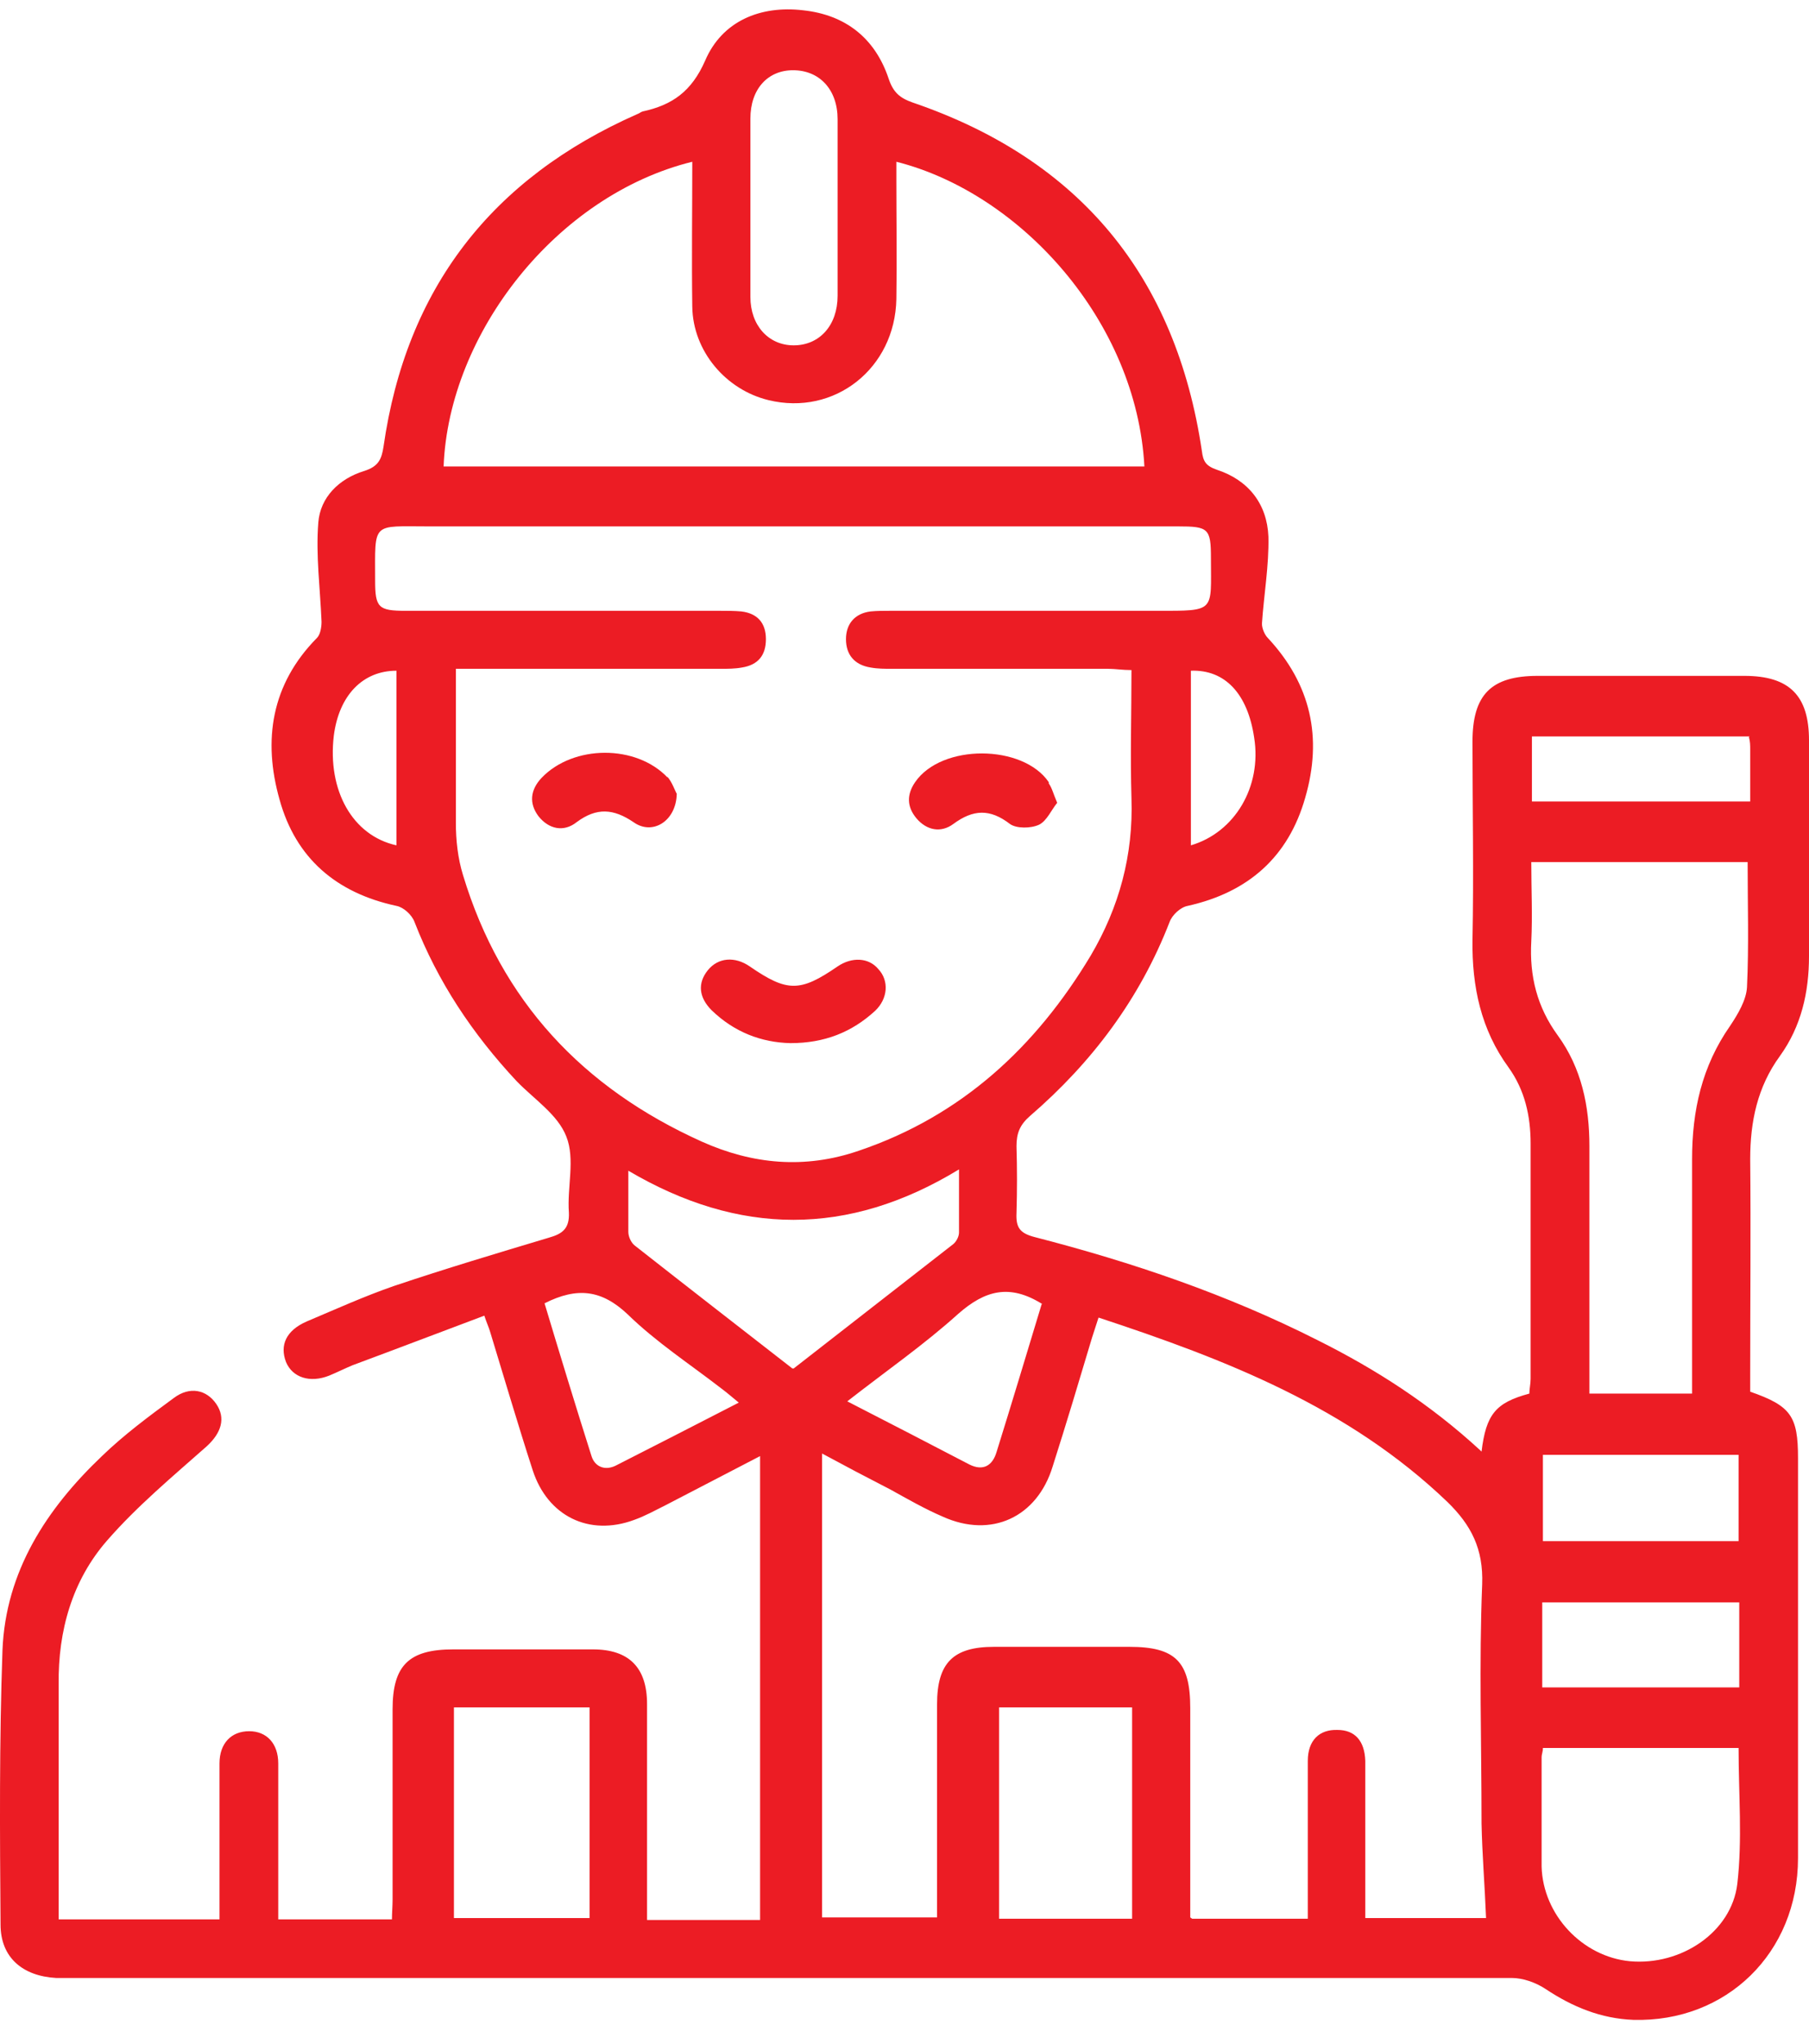 <svg width="54" height="61" viewBox="0 0 54 61" fill="none" xmlns="http://www.w3.org/2000/svg">
<path d="M44.225 43.32C44.36 42.205 44.649 41.858 45.652 41.589C45.652 41.455 45.69 41.301 45.69 41.147C45.69 38.801 45.69 36.456 45.69 34.129C45.69 33.302 45.517 32.533 45.035 31.86C44.206 30.726 43.936 29.438 43.955 28.053C43.994 26.092 43.955 24.112 43.955 22.131C43.955 20.728 44.514 20.17 45.902 20.17C47.965 20.17 50.009 20.17 52.072 20.17C53.422 20.17 54 20.766 54 22.093C54 24.246 54 26.38 54 28.534C54 29.611 53.769 30.63 53.132 31.514C52.458 32.437 52.245 33.475 52.245 34.59C52.265 36.725 52.245 38.84 52.245 40.974C52.245 41.166 52.245 41.358 52.245 41.532C53.46 41.955 53.672 42.262 53.672 43.512C53.672 47.492 53.672 51.472 53.672 55.452C53.672 58.279 51.532 60.355 48.756 60.278C47.792 60.24 46.944 59.894 46.134 59.355C45.844 59.163 45.459 59.028 45.131 59.028C30.999 59.028 16.866 59.028 2.734 59.028C2.387 59.028 2.021 59.028 1.674 59.028C0.671 58.971 0.016 58.413 0.016 57.433C-0.004 54.702 -0.023 51.972 0.074 49.242C0.17 46.896 1.385 45.031 3.043 43.454C3.698 42.82 4.45 42.262 5.183 41.724C5.665 41.358 6.166 41.474 6.455 41.897C6.744 42.32 6.61 42.762 6.166 43.166C5.144 44.07 4.084 44.954 3.197 45.973C2.156 47.165 1.732 48.665 1.751 50.261C1.751 52.587 1.751 54.895 1.751 57.279H6.552C6.552 56.164 6.552 55.029 6.552 53.914C6.552 53.491 6.552 53.049 6.552 52.626C6.552 52.03 6.899 51.664 7.439 51.664C7.959 51.664 8.306 52.03 8.306 52.626C8.306 54.068 8.306 55.51 8.306 56.952C8.306 57.048 8.306 57.144 8.306 57.279H11.7C11.7 57.087 11.719 56.875 11.719 56.683C11.719 54.798 11.719 52.895 11.719 51.011C11.719 49.703 12.201 49.222 13.531 49.222C14.919 49.222 16.307 49.222 17.696 49.222C18.775 49.222 19.315 49.761 19.315 50.857C19.315 52.779 19.315 54.721 19.315 56.644V57.298H22.689V43.454C21.725 43.954 20.8 44.435 19.874 44.916C19.566 45.069 19.257 45.242 18.93 45.358C17.58 45.858 16.346 45.242 15.902 43.877C15.459 42.512 15.054 41.128 14.63 39.743C14.591 39.609 14.534 39.493 14.457 39.263C13.126 39.763 11.815 40.263 10.523 40.743C10.292 40.839 10.061 40.955 9.829 41.051C9.251 41.282 8.73 41.108 8.538 40.647C8.345 40.147 8.538 39.705 9.155 39.436C10.022 39.07 10.87 38.686 11.757 38.378C13.3 37.859 14.842 37.398 16.384 36.936C16.789 36.821 17.002 36.667 16.982 36.186C16.924 35.437 17.175 34.59 16.905 33.917C16.654 33.264 15.941 32.802 15.421 32.264C14.11 30.86 13.068 29.303 12.374 27.515C12.297 27.303 12.046 27.073 11.834 27.034C10.041 26.65 8.827 25.611 8.345 23.862C7.843 22.093 8.094 20.42 9.463 19.036C9.559 18.939 9.598 18.728 9.598 18.555C9.559 17.574 9.424 16.575 9.502 15.594C9.559 14.844 10.118 14.286 10.87 14.056C11.295 13.921 11.391 13.71 11.449 13.325C12.124 8.614 14.669 5.326 19.026 3.404C19.084 3.385 19.122 3.346 19.18 3.327C20.067 3.135 20.645 2.731 21.05 1.808C21.552 0.635 22.689 0.154 23.981 0.308C25.234 0.443 26.121 1.135 26.526 2.346C26.661 2.75 26.854 2.923 27.239 3.058C32.252 4.769 35.105 8.268 35.877 13.46C35.915 13.767 35.992 13.902 36.32 14.017C37.265 14.325 37.824 15.036 37.863 16.017C37.882 16.882 37.728 17.747 37.67 18.613C37.67 18.747 37.747 18.939 37.843 19.036C39.135 20.42 39.482 22.016 38.962 23.804C38.46 25.573 37.265 26.63 35.453 27.034C35.24 27.073 34.99 27.303 34.913 27.515C34.026 29.803 32.599 31.706 30.748 33.302C30.44 33.571 30.343 33.821 30.343 34.206C30.363 34.86 30.363 35.533 30.343 36.206C30.324 36.629 30.44 36.802 30.883 36.917C33.794 37.667 36.629 38.628 39.328 39.993C41.063 40.859 42.683 41.897 44.186 43.281L44.225 43.32ZM13.608 19.959C13.608 21.554 13.608 23.054 13.608 24.554C13.608 25.073 13.666 25.611 13.82 26.111C14.958 29.88 17.406 32.475 20.954 34.071C22.458 34.744 24.02 34.898 25.639 34.34C28.704 33.302 30.922 31.245 32.56 28.515C33.409 27.073 33.833 25.515 33.775 23.823C33.737 22.554 33.775 21.304 33.775 19.997C33.505 19.997 33.293 19.959 33.081 19.959C30.922 19.959 28.782 19.959 26.622 19.959C26.41 19.959 26.198 19.959 25.986 19.92C25.504 19.843 25.253 19.535 25.253 19.074C25.253 18.613 25.523 18.305 25.986 18.247C26.179 18.228 26.372 18.228 26.564 18.228C29.225 18.228 31.886 18.228 34.546 18.228C36.301 18.228 36.147 18.267 36.147 16.651C36.147 15.767 36.069 15.709 35.163 15.709C27.702 15.709 20.26 15.709 12.798 15.709C11.082 15.709 11.198 15.555 11.198 17.324C11.198 18.132 11.295 18.228 12.104 18.228C15.228 18.228 18.37 18.228 21.494 18.228C21.706 18.228 21.918 18.228 22.13 18.247C22.612 18.305 22.863 18.593 22.863 19.074C22.863 19.555 22.631 19.843 22.149 19.92C21.937 19.959 21.725 19.959 21.513 19.959C19.277 19.959 17.059 19.959 14.823 19.959H13.589H13.608ZM35.587 57.26H39.039C39.039 56.971 39.039 56.721 39.039 56.471C39.039 55.164 39.039 53.856 39.039 52.549C39.039 51.934 39.386 51.607 39.925 51.626C40.446 51.626 40.735 51.953 40.755 52.549C40.755 53.029 40.755 53.529 40.755 54.01C40.755 55.087 40.755 56.144 40.755 57.24H44.36C44.321 56.26 44.244 55.337 44.225 54.414C44.225 52.03 44.148 49.645 44.244 47.281C44.283 46.223 43.916 45.512 43.203 44.819C40.253 41.993 36.59 40.57 32.792 39.32C32.715 39.551 32.657 39.743 32.599 39.916C32.214 41.205 31.828 42.493 31.423 43.762C30.96 45.281 29.591 45.915 28.145 45.262C27.606 45.031 27.104 44.742 26.584 44.454C25.909 44.108 25.253 43.762 24.54 43.377V57.221H27.972C27.972 56.952 27.972 56.74 27.972 56.529C27.972 54.645 27.972 52.741 27.972 50.857C27.972 49.626 28.454 49.146 29.669 49.146C31.018 49.146 32.368 49.146 33.717 49.146C35.086 49.146 35.53 49.588 35.53 50.972C35.53 53.029 35.53 55.106 35.53 57.221L35.587 57.26ZM34.161 13.921C33.929 9.595 30.478 5.769 26.757 4.827C26.757 5.038 26.757 5.211 26.757 5.403C26.757 6.576 26.776 7.749 26.757 8.922C26.719 10.998 24.906 12.421 22.94 11.941C21.667 11.633 20.684 10.479 20.665 9.153C20.645 7.711 20.665 6.288 20.665 4.827C16.616 5.826 13.396 9.941 13.242 13.921H34.161ZM50.51 41.608V40.916C50.51 38.801 50.51 36.706 50.51 34.59C50.51 33.148 50.8 31.822 51.648 30.61C51.879 30.264 52.13 29.841 52.149 29.457C52.207 28.226 52.168 26.977 52.168 25.727H45.71C45.71 26.553 45.748 27.323 45.71 28.092C45.652 29.13 45.883 30.053 46.5 30.899C47.213 31.879 47.445 33.014 47.445 34.206C47.445 36.456 47.445 38.686 47.445 40.935C47.445 41.147 47.445 41.358 47.445 41.589H50.51V41.608ZM51.898 52.164H46.057C46.057 52.28 46.018 52.356 46.018 52.434C46.018 53.529 46.018 54.625 46.018 55.702C46.057 57.144 47.233 58.394 48.659 58.529C50.182 58.663 51.686 57.663 51.86 56.221C52.014 54.895 51.898 53.549 51.898 52.164ZM23.692 40.839C25.292 39.59 26.873 38.359 28.454 37.129C28.55 37.052 28.627 36.898 28.627 36.782C28.627 36.206 28.627 35.629 28.627 34.898C25.311 36.917 22.053 36.879 18.756 34.937C18.756 35.648 18.756 36.206 18.756 36.763C18.756 36.917 18.852 37.109 18.968 37.186C20.511 38.398 22.072 39.609 23.653 40.839H23.692ZM17.599 50.953H13.55V57.24H17.599V50.953ZM33.794 57.26V50.953H29.823V57.26H33.794ZM25.003 6.192C25.003 5.307 25.003 4.442 25.003 3.558C25.003 2.673 24.463 2.096 23.672 2.096C22.921 2.096 22.4 2.654 22.4 3.538C22.4 5.307 22.4 7.076 22.4 8.864C22.4 9.71 22.94 10.306 23.692 10.306C24.463 10.306 25.003 9.71 25.003 8.826C25.003 7.941 25.003 7.076 25.003 6.192ZM31.114 38.917C30.131 38.301 29.399 38.513 28.608 39.205C27.586 40.128 26.449 40.916 25.292 41.82C26.564 42.474 27.76 43.089 28.936 43.704C29.36 43.916 29.63 43.724 29.746 43.339C30.208 41.858 30.652 40.378 31.095 38.917H31.114ZM16.25 38.878C16.712 40.416 17.175 41.935 17.657 43.454C17.753 43.762 18.043 43.897 18.37 43.743C19.585 43.127 20.78 42.512 22.053 41.858C21.822 41.666 21.687 41.551 21.532 41.435C20.588 40.705 19.585 40.051 18.737 39.224C17.965 38.494 17.233 38.398 16.25 38.897V38.878ZM46.057 43.416V45.992H51.898V43.416H46.057ZM46.037 50.357H51.918V47.819H46.037V50.357ZM52.226 21.977H45.729V23.919H52.245C52.245 23.362 52.245 22.862 52.245 22.362C52.245 22.247 52.245 22.131 52.207 21.997L52.226 21.977ZM11.834 20.016C10.832 20.016 10.118 20.747 9.964 21.958C9.771 23.592 10.523 24.938 11.834 25.227V20.035V20.016ZM35.549 20.016V25.227C36.86 24.842 37.67 23.477 37.438 22.016C37.246 20.708 36.571 19.978 35.549 20.016ZM26.121 30.168C26.507 29.803 26.545 29.265 26.217 28.918C25.928 28.572 25.427 28.553 25.003 28.841C23.884 29.611 23.499 29.611 22.381 28.841C21.937 28.534 21.436 28.572 21.127 28.957C20.819 29.341 20.858 29.764 21.243 30.149C21.918 30.803 22.728 31.11 23.595 31.13C24.617 31.13 25.427 30.803 26.121 30.168ZM31.307 23.343C30.536 22.208 28.107 22.189 27.316 23.343C27.066 23.708 27.066 24.073 27.355 24.419C27.663 24.785 28.088 24.861 28.454 24.592C29.052 24.15 29.553 24.131 30.151 24.592C30.343 24.727 30.767 24.727 31.018 24.611C31.25 24.496 31.384 24.169 31.558 23.958C31.442 23.689 31.404 23.515 31.307 23.381V23.343ZM19.932 23.208C18.987 22.208 17.117 22.227 16.172 23.208C15.825 23.573 15.787 23.977 16.076 24.361C16.384 24.746 16.828 24.842 17.214 24.535C17.811 24.092 18.312 24.131 18.91 24.535C19.469 24.938 20.183 24.515 20.202 23.689C20.144 23.592 20.067 23.343 19.913 23.169L19.932 23.208Z" fill="#EC1C24"/>
</svg>

